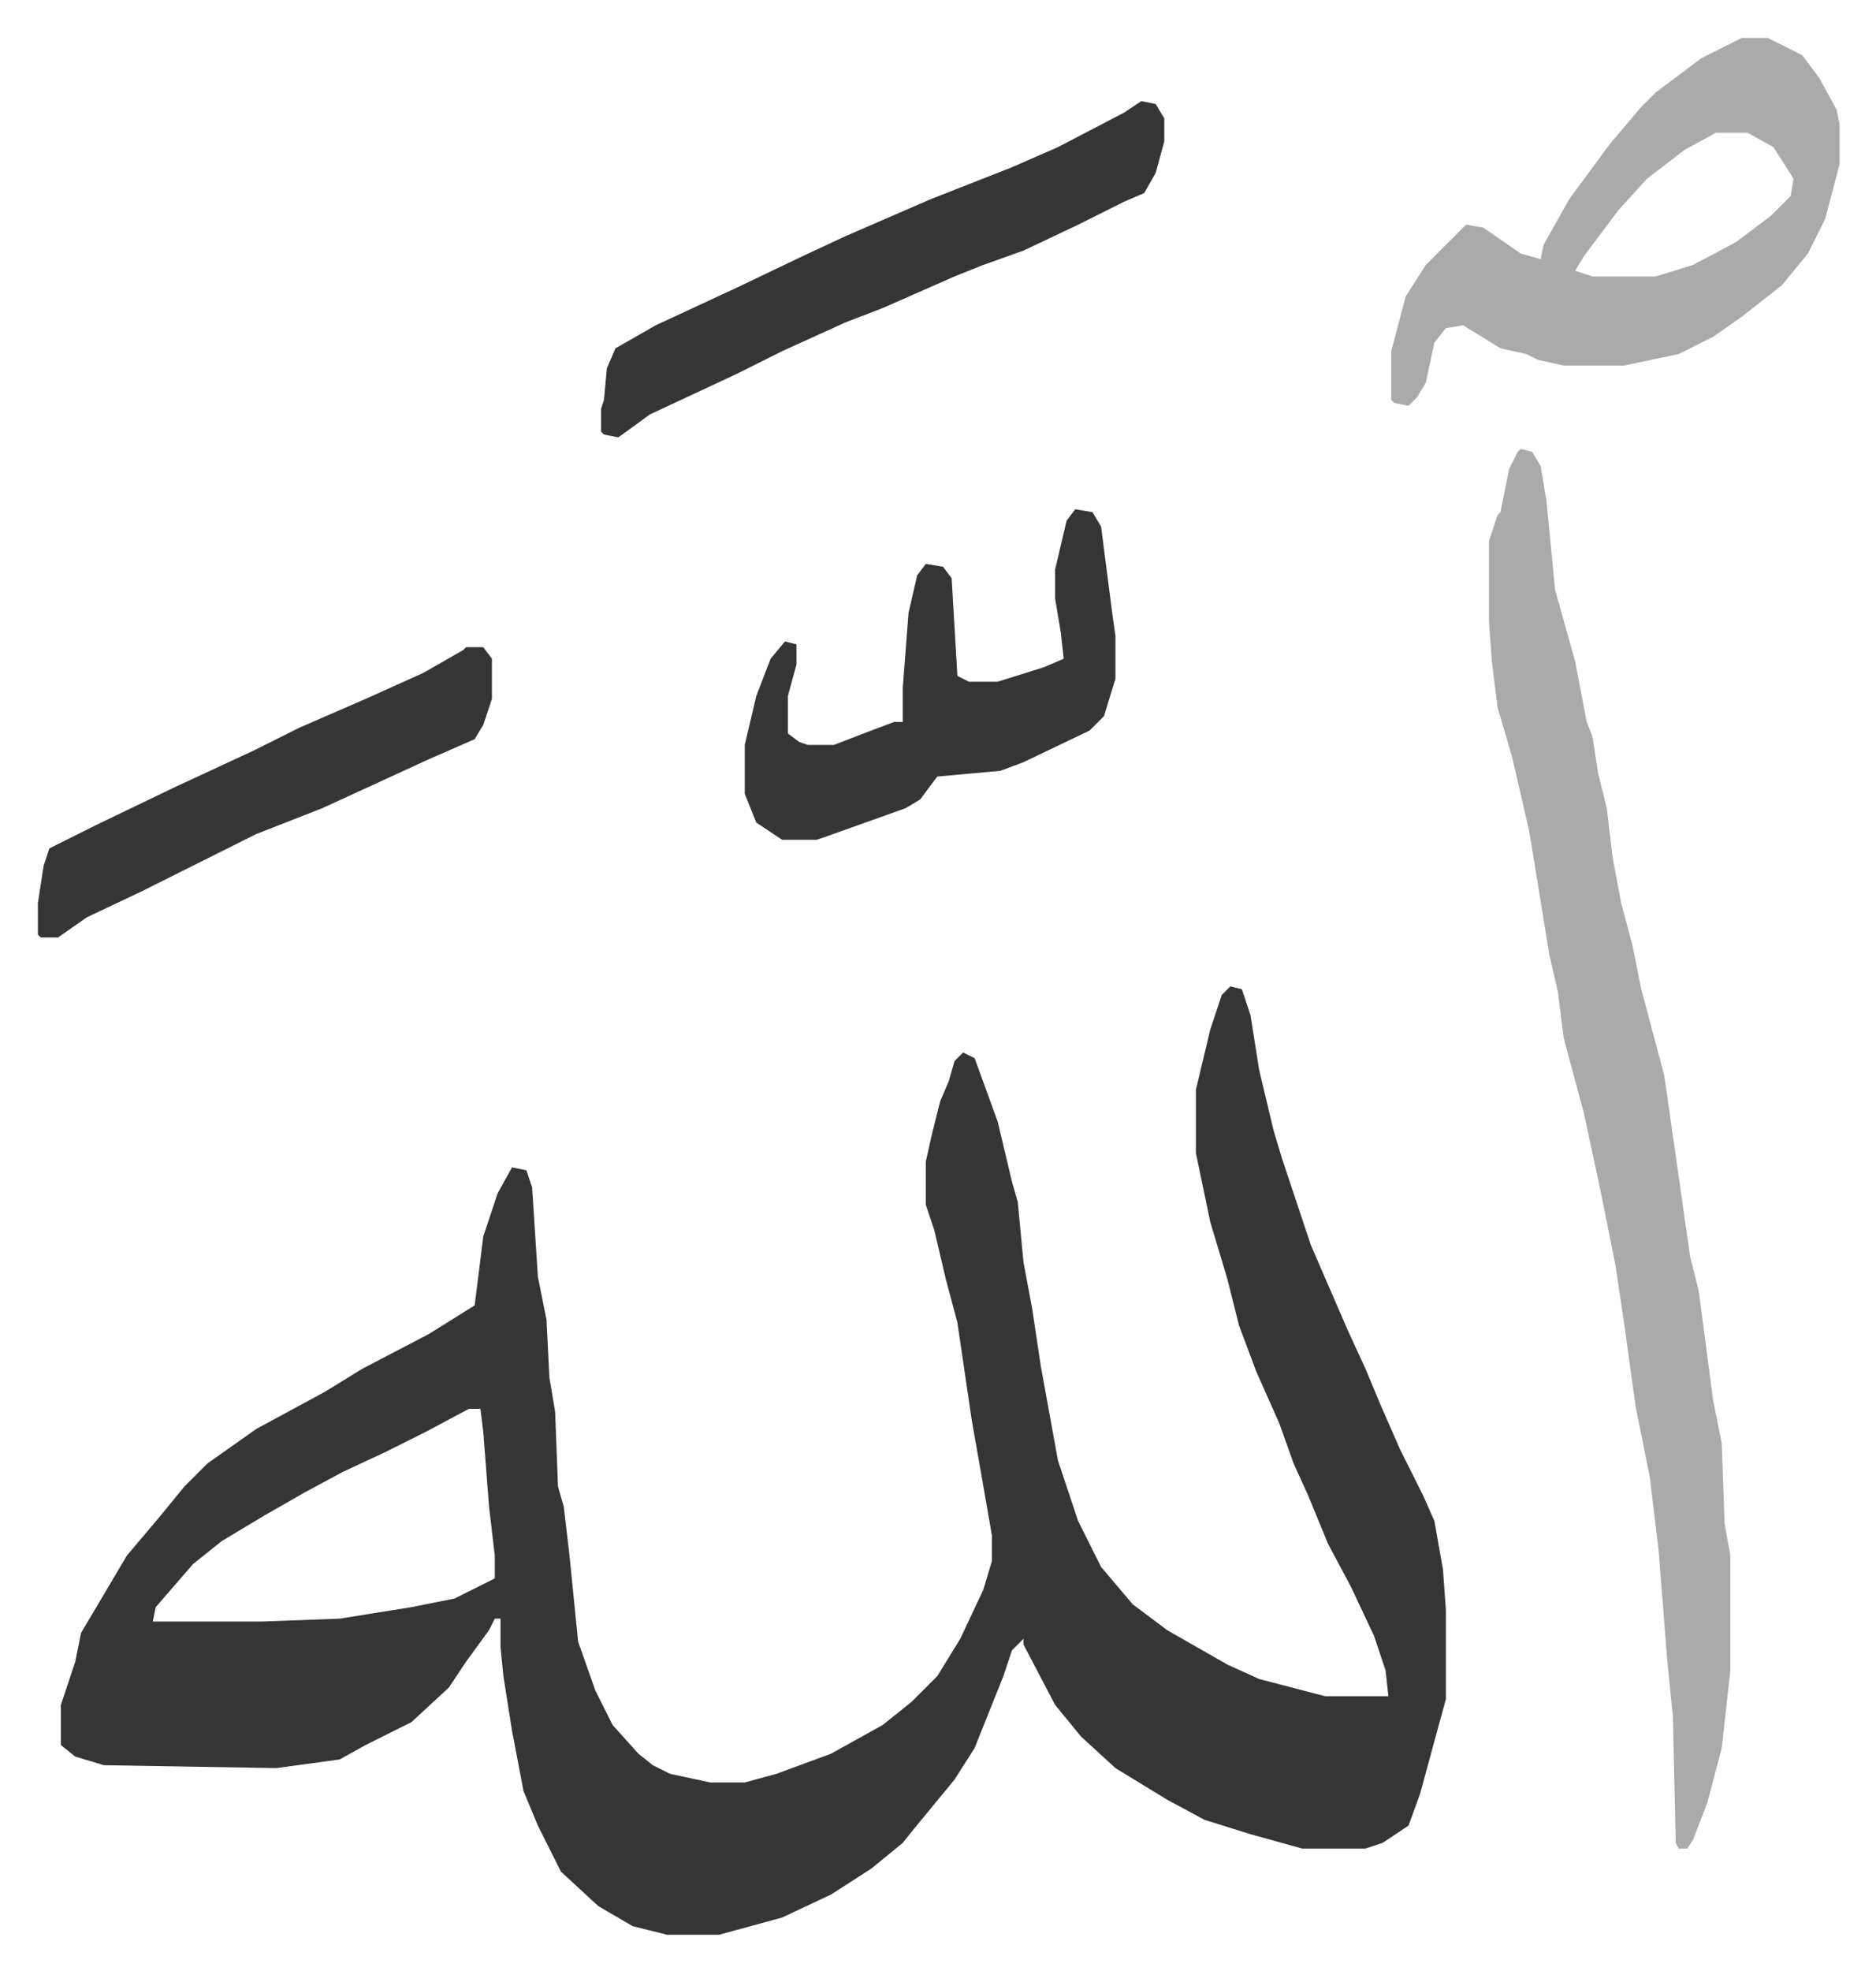 <svg xmlns="http://www.w3.org/2000/svg" role="img" viewBox="-13.19 318.81 652.88 685.88"><path fill="#353535" id="rule_normal" d="M415 662l4 1 3 9 3 19 5 21 3 10 10 30 13 30 6 13 5 12 7 16 8 16 4 9 3 17 1 14v31l-9 33-4 11-9 6-6 2h-22l-18-5-16-5-13-7-18-11-12-11-9-11-11-21v-2l-4 4-3 9-10 25-7 11-14 17-4 5-11 9-14 9-17 8-22 6h-18l-12-3-12-7-13-12-8-16-5-12-4-21-3-19-1-10v-10h-2l-2 4-8 11-6 9-13 12-16 8-9 5-22 3-60-1-10-3-5-4v-14l5-15 2-10 16-27 11-13 9-11 8-8 17-12 24-13 13-8 23-12 16-10 3-24 5-15 5-9 5 1 2 6 2 31 3 15 1 20 2 12 1 26 2 7 2 17 3 30 6 17 6 12 9 10 5 4 6 3 14 3h12l11-3 19-7 18-10 10-8 9-9 8-13 8-17 3-10v-9l-4-23-3-17-5-34-4-15-4-17-3-9v-15l2-9 3-12 3-7 2-7 3-3 4 2 8 22 5 21 2 7 2 21 3 16 3 20 6 33 7 21 8 16 11 13 12 9 21 12 11 5 23 6h22l-1-9-4-12-8-17-8-15-7-17-5-11-5-14-8-18-6-16-4-16-6-20-5-24v-22l5-21 4-12zM150 809l-15 8-14 7-15 7-13 7-14 8-15 9-10 8-13 15-1 5h38l27-1 25-4 15-3 14-7v-8l-2-17-2-26-1-8z"/><path fill="#aaa" id="rule_hamzat_wasl" d="M516 475l4 1 3 5 2 12 3 31 7 25 4 21 2 5 2 13 3 12 2 17 3 16 4 15 3 15 8 30 6 42 3 21 3 12 5 38 3 15 1 28 2 11v40l-3 27-5 19-5 13-2 3h-3l-1-2-1-44-2-20-3-38-3-25-5-25-4-29-3-20-5-25-6-28-7-26-2-16-3-13-7-43-6-26-5-17-2-16-1-14v-28l3-9 1-1 3-15 3-6zm77-143h9l12 6 6 8 6 11 1 5v14l-5 19-6 12-9 11-14 11-10 7-12 6-19 4h-21l-9-2-4-2-9-2-13-8-6 1-4 5-3 14-3 5-3 3-5-1-1-1v-17l5-19 7-11 14-14 6 1 13 9 7 2 1-5 9-16 14-19 11-13 5-5 16-12zm-9 33l-11 6-13 10-10 11-12 16-3 5 6 2h22l13-4 15-8 12-9 7-7 1-6-7-11-9-5z"/><path fill="#353535" id="rule_normal" d="M384 354l5 1 3 5v8l-3 11-4 7-7 3-16 8-19 9-14 5-10 4-25 11-13 5-22 10-16 8-30 14-11 8-5-1-1-1v-8l1-3 1-11 3-7 14-8 28-13 23-11 15-7 30-13 28-11 16-7 23-12zm-23 142l6 1 3 5 4 31 1 7v15l-4 13-5 5-23 11-8 3-22 2-6 8-5 3-28 10-3 1h-12l-9-6-4-10v-17l4-17 5-13 5-6 4 1v7l-3 11v13l4 3 3 1h9l13-5 8-3h3v-12l2-26 3-13 3-4 6 1 3 4 2 34 4 2h10l16-5 7-3-1-9-2-12v-10l4-17zm-212 48h6l3 4v14l-3 9-3 5-16 7-37 17-23 9-16 8-24 12-19 9-10 7H1l-1-1v-11l2-13 2-6 16-8 27-13 28-13 16-8 23-10 20-9 14-8z"/></svg>
